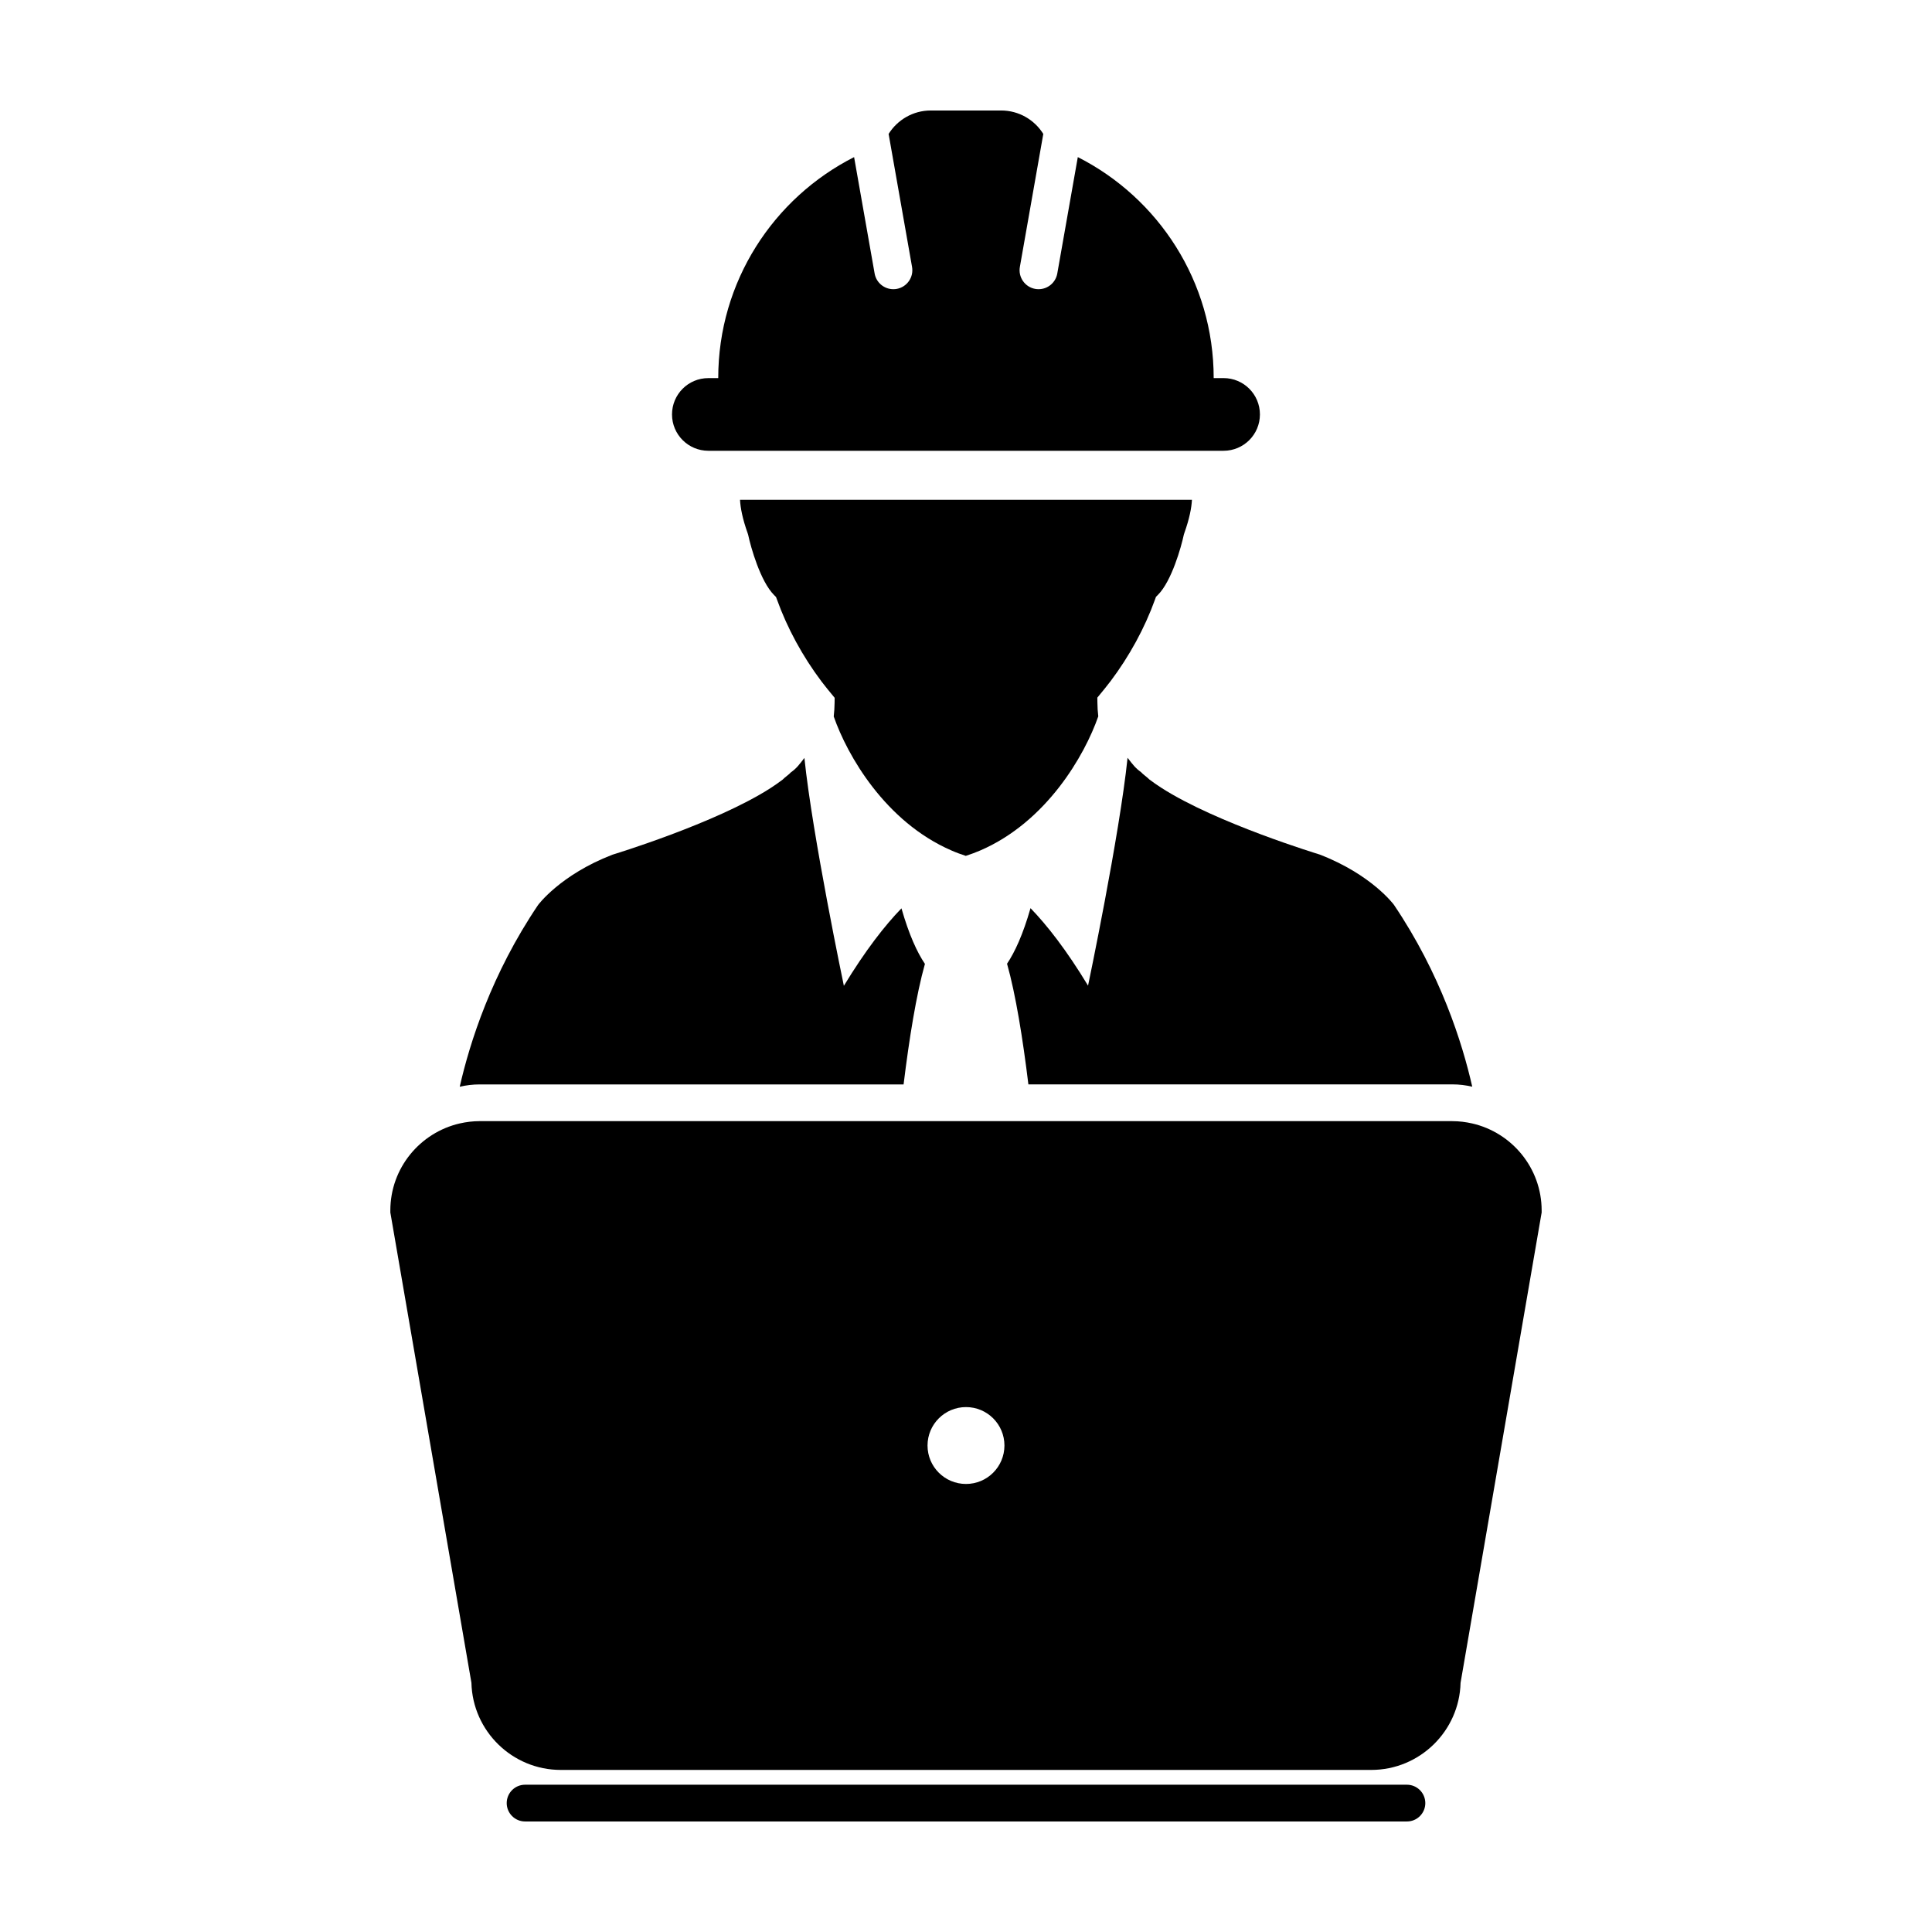 <?xml version="1.0" encoding="UTF-8"?>
<!-- Uploaded to: SVG Repo, www.svgrepo.com, Generator: SVG Repo Mixer Tools -->
<svg fill="#000000" width="800px" height="800px" version="1.1" viewBox="144 144 512 512" xmlns="http://www.w3.org/2000/svg">
 <g>
  <path d="m448.57 350.55c-0.43-0.484-1.773-1.422-2.191-1.934-1.445-1.023-2.176-1.984-3.562-3.793-2.152 20.715-10.473 60.383-10.473 60.383-5.742-9.477-10.867-16.008-15.246-20.535-2 6.988-4.152 11.648-6.219 14.727 2.293 8.133 4.172 19.824 5.656 31.977l112.34-0.004c1.82 0 3.582 0.223 5.285 0.613-2.641-11.652-8.402-29.906-20.766-48.215 0 0-5.871-8-19.711-13.324 0 0-27.363-8.297-41.91-17.668-1.152-0.734-2.231-1.484-3.199-2.227z"/>
  <path d="m364.95 333.88c3.582 10.309 13.652 27.906 31.207 35.512 1.223 0.539 2.516 1.012 3.844 1.441v-0.039c1.324-0.43 2.621-0.906 3.844-1.441 17.543-7.609 27.617-25.199 31.207-35.512-0.141-1.211-0.223-2.453-0.23-3.734l-0.016-1.23 0.77-0.934c0.766-0.922 1.523-1.855 2.242-2.797l0.473-0.598c4.992-6.625 9.09-14.125 11.805-21.684l0.25-0.695 0.516-0.516c3.637-3.633 6.191-12.75 6.863-15.949l0.133-0.422c1.375-3.856 1.906-6.691 2.023-8.828h-119.77c0.121 2.141 0.645 4.988 2.031 8.867l0.133 0.43c0.672 3.195 3.231 12.312 6.867 15.949l0.508 0.508 0.262 0.695c2.715 7.559 6.797 15.059 11.789 21.684l0.473 0.605c0.73 0.945 1.477 1.879 2.246 2.797l0.77 0.934-0.012 1.23c-0.012 1.266-0.098 2.516-0.23 3.727z"/>
  <path d="m383.46 431.38c1.492-12.137 3.367-23.82 5.656-31.938-2.074-3.066-4.223-7.742-6.219-14.723-4.387 4.519-9.5 11.055-15.262 20.531 0 0-8.316-39.672-10.461-60.391-1.391 1.82-2.109 2.785-3.566 3.809-0.418 0.508-1.762 1.441-2.191 1.93-0.961 0.742-2.039 1.484-3.195 2.238-14.551 9.367-41.91 17.664-41.91 17.664-13.844 5.34-19.711 13.324-19.711 13.324-12.352 18.289-18.117 36.52-20.766 48.168 1.699-0.387 3.461-0.609 5.273-0.609l112.35 0.004z"/>
  <path d="m331.72 263.46h136.54c5.324 0 9.633-4.309 9.633-9.633 0-5.32-4.309-9.629-9.633-9.629h-2.621c0-25.59-14.652-47.734-36.008-58.566l-5.441 30.848c-0.43 2.445-2.555 4.16-4.949 4.16-0.293 0-0.586-0.023-0.883-0.074-2.742-0.488-4.566-3.094-4.082-5.836l6.207-35.238c-2.324-3.723-6.453-6.211-11.176-6.211h-18.633c-4.727 0-8.852 2.488-11.184 6.211l6.211 35.238c0.484 2.742-1.344 5.344-4.082 5.836-0.297 0.051-0.59 0.074-0.883 0.074-2.398 0-4.519-1.715-4.953-4.16l-5.441-30.844c-21.355 10.828-36.004 32.98-36.004 58.566h-2.629c-5.32 0-9.621 4.309-9.621 9.629 0.004 5.316 4.309 9.629 9.629 9.629z"/>
  <path d="m516.84 616.97h-233.69c-2.691 0-4.867 2.18-4.867 4.871 0 2.684 2.18 4.867 4.867 4.867h233.7c2.691 0 4.871-2.18 4.871-4.867-0.004-2.688-2.18-4.871-4.875-4.871z"/>
  <path d="m534.16 441.73c-1.703-0.387-3.465-0.613-5.285-0.613l-112.34-0.004h-145.42c-1.812 0-3.578 0.227-5.273 0.609-10.516 2.414-18.398 11.824-18.398 23.062v0.555l0.098 0.543 21.391 124.08c0.316 12.781 10.812 23.086 23.668 23.086h214.8c12.852 0 23.348-10.305 23.664-23.086l21.391-124.08 0.098-0.543v-0.555c-0.008-11.227-7.883-20.645-18.398-23.055zm-134.16 95.535c-5.629 0-10.195-4.551-10.195-10.188 0-5.621 4.57-10.184 10.195-10.184 5.629 0 10.188 4.555 10.188 10.184-0.008 5.641-4.566 10.188-10.188 10.188z"/>
 </g>
</svg>
